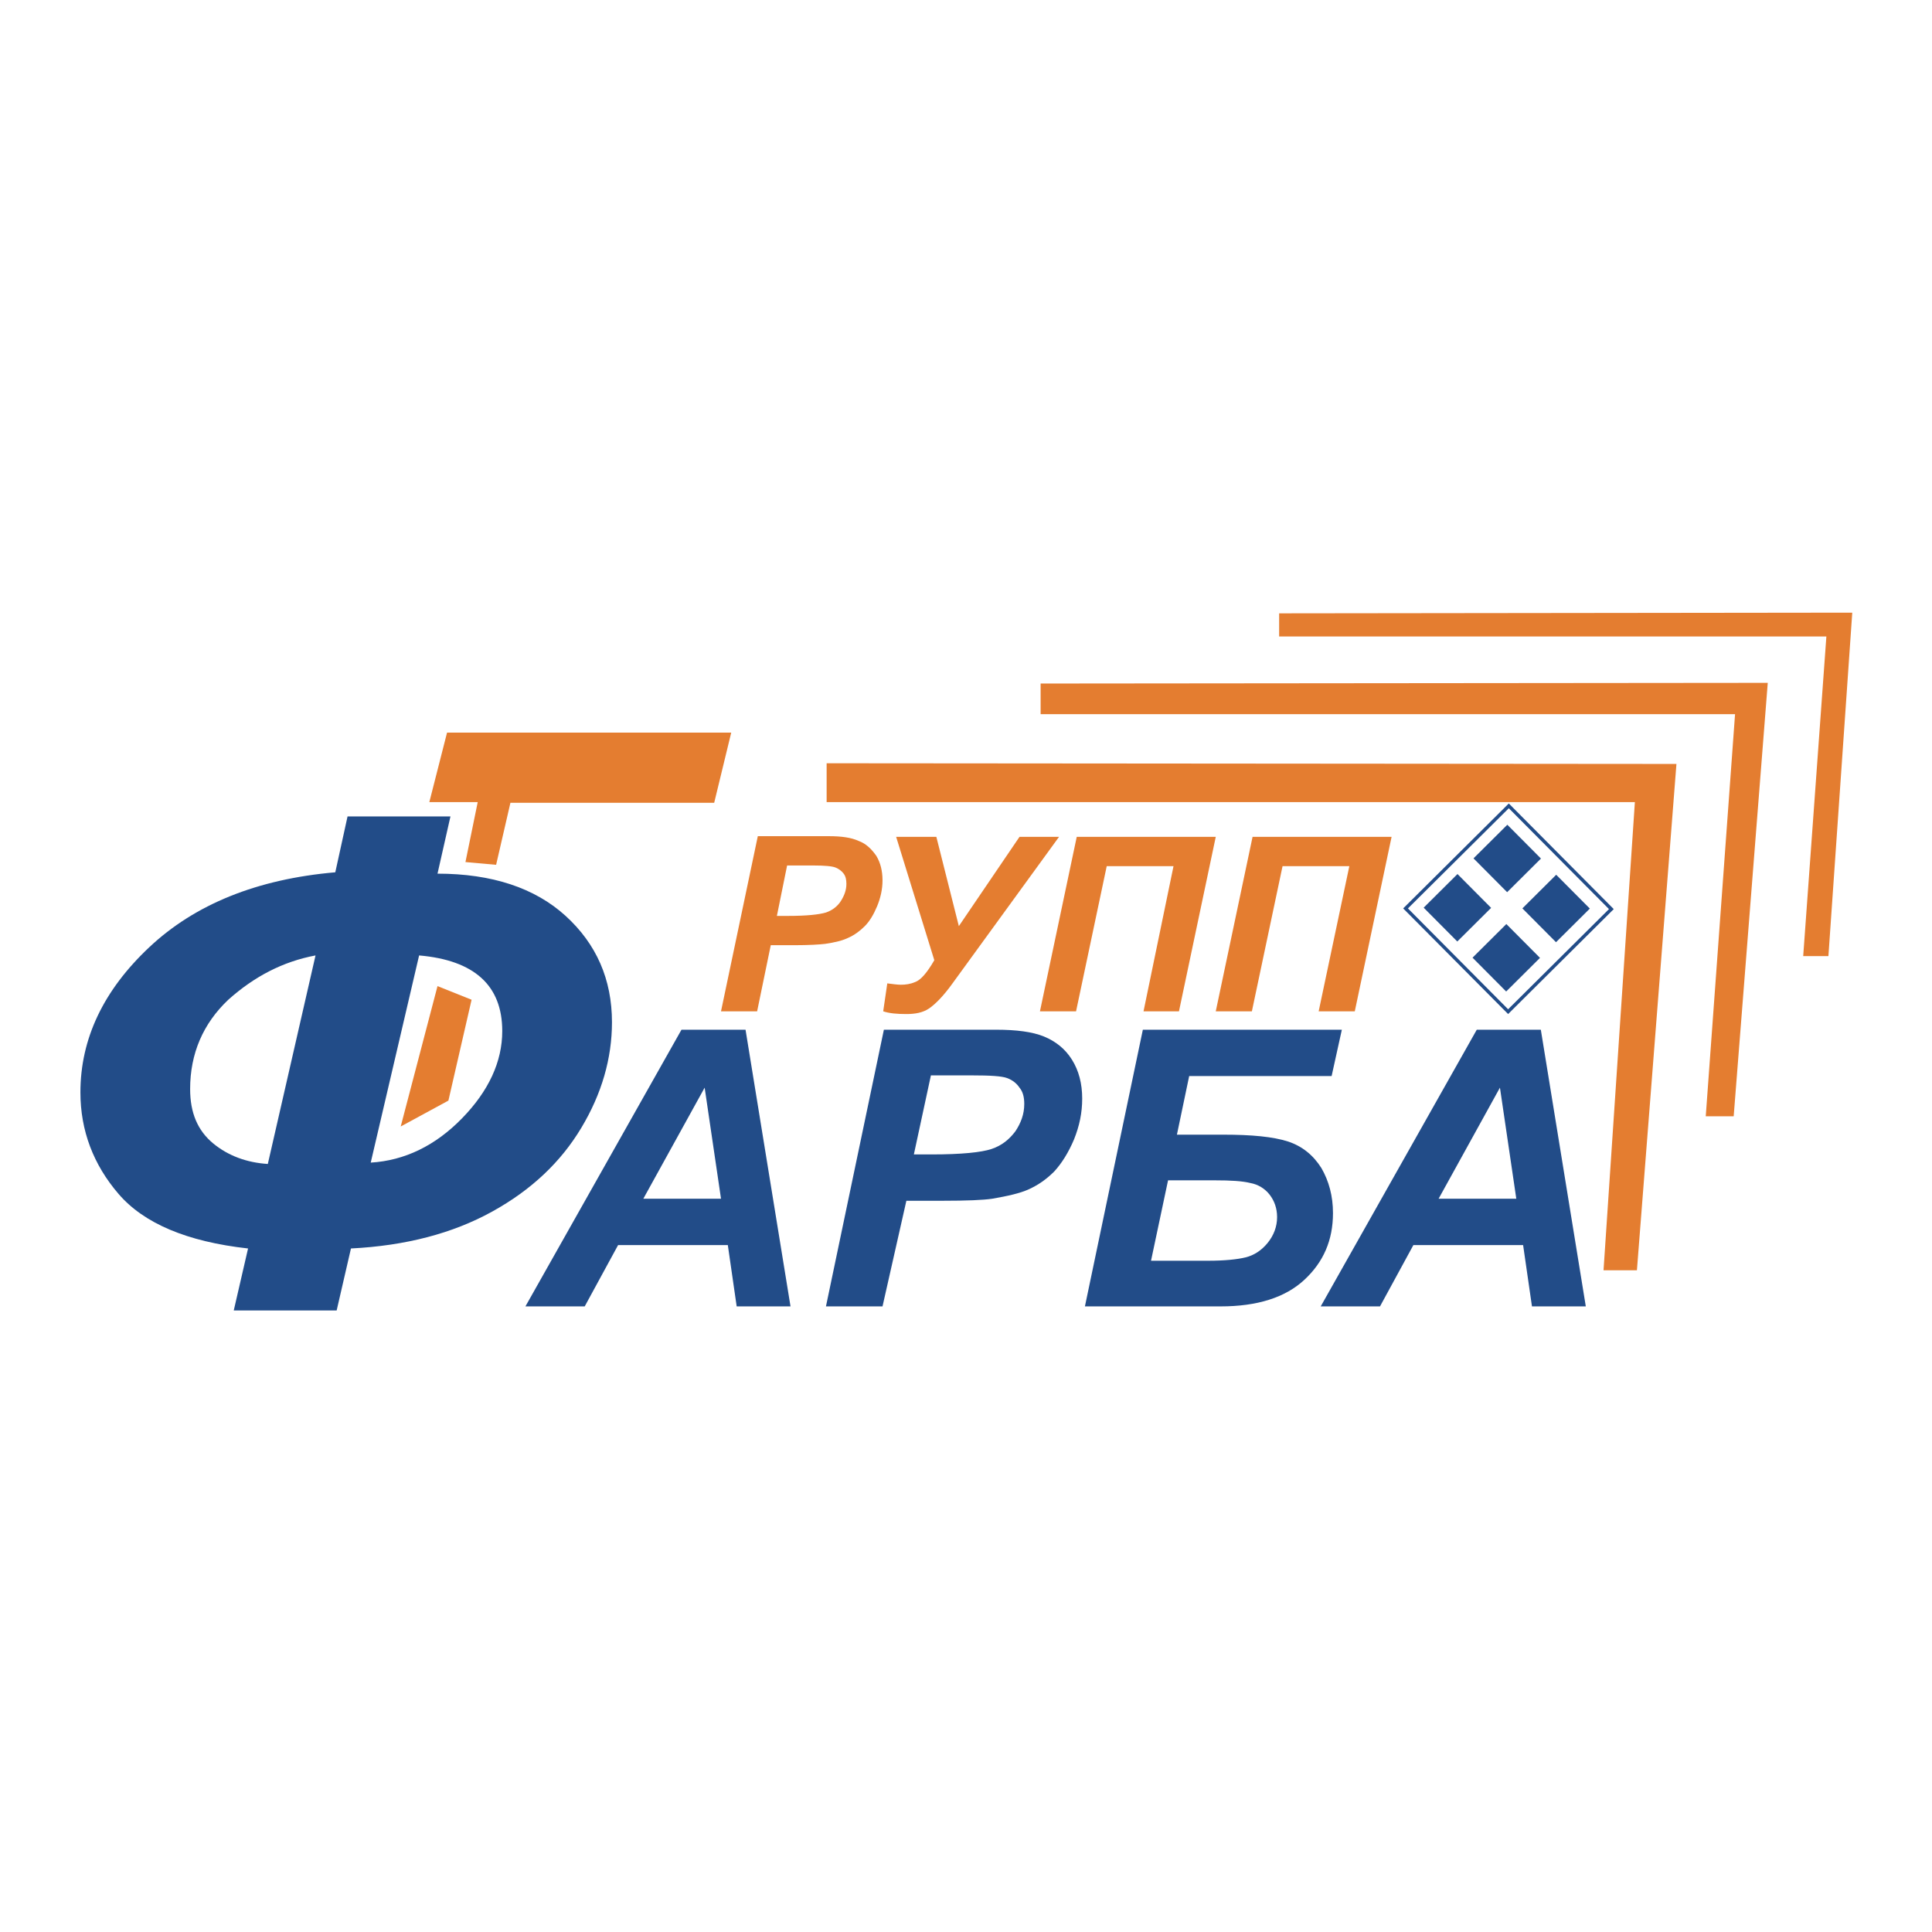 <?xml version="1.0" encoding="utf-8"?>
<!-- Generator: Adobe Illustrator 17.1.0, SVG Export Plug-In . SVG Version: 6.00 Build 0)  -->
<!DOCTYPE svg PUBLIC "-//W3C//DTD SVG 1.1//EN" "http://www.w3.org/Graphics/SVG/1.1/DTD/svg11.dtd">
<svg version="1.1" id="Layer_1" xmlns="http://www.w3.org/2000/svg" xmlns:xlink="http://www.w3.org/1999/xlink" x="0px" y="0px"
	 viewBox="0 0 283.5 283.5" enable-background="new 0 0 283.5 283.5" xml:space="preserve">
<g>
	<polygon fill-rule="evenodd" clip-rule="evenodd" fill="#E47D30" points="187.7,90 187.7,93.4 268,93.4 264.6,140.3 268.3,140.3 
		271.8,89.9 	"/>
	<polygon fill-rule="evenodd" clip-rule="evenodd" fill="#E47D30" points="152.7,100.3 152.7,104.8 254.6,104.8 250.3,163.8 
		254.4,163.8 259.4,100.2 	"/>
	<polygon fill-rule="evenodd" clip-rule="evenodd" fill="#E47D30" points="121.3,112 121.3,117.7 239.9,117.7 235.3,186.4 
		240.2,186.4 246,112.1 	"/>
	<polygon fill-rule="evenodd" clip-rule="evenodd" fill="#E47D30" points="68.3,126.5 72.8,126.9 74.9,117.8 104.8,117.8 
		107.3,107.5 65.6,107.5 63,117.7 70.1,117.7 	"/>
	<polygon fill-rule="evenodd" clip-rule="evenodd" fill="#E47D30" points="64.2,144.7 58.8,165.3 65.8,161.5 69.2,146.7 	"/>
	<path fill-rule="evenodd" clip-rule="evenodd" fill="#224C88" d="M106.8,182.7H90.7l-4.9,9h-8.7l22.9-40.6h9.4l6.6,40.6h-7.9
		L106.8,182.7L106.8,182.7z M105.8,175.9l-2.4-16.3l-9,16.3H105.8z"/>
	<path fill-rule="evenodd" clip-rule="evenodd" fill="#224C88" d="M129.5,191.7h-8.3l8.5-40.6h16.5c2.9,0,5.3,0.3,7,1
		c1.7,0.7,3.1,1.8,4.1,3.4c1,1.6,1.5,3.5,1.5,5.7c0,2.1-0.4,4-1.2,6c-0.8,1.9-1.8,3.5-2.9,4.7c-1.2,1.2-2.4,2-3.7,2.6
		c-1.3,0.6-3.1,1-5.4,1.4c-1.3,0.2-3.8,0.3-7.3,0.3h-5.3L129.5,191.7L129.5,191.7z M134.1,169.4h2.6c4.4,0,7.3-0.3,8.8-0.8
		c1.5-0.5,2.6-1.4,3.5-2.6c0.8-1.2,1.3-2.5,1.3-4c0-1-0.2-1.8-0.7-2.4c-0.4-0.6-1-1.1-1.8-1.4c-0.8-0.3-2.5-0.4-5.2-0.4h-6
		L134.1,169.4z"/>
	<path fill-rule="evenodd" clip-rule="evenodd" fill="#224C88" d="M174.5,157.9l-1.8,8.6h6.8c4.2,0,7.3,0.3,9.5,1
		c2.1,0.7,3.7,2,4.9,3.9c1.1,1.9,1.7,4.1,1.7,6.6c0,4-1.4,7.2-4.2,9.8c-2.8,2.6-6.9,3.9-12.3,3.9h-19.9l8.5-40.6h29.2l-1.5,6.8
		H174.5L174.5,157.9z M168.9,185h8.4c2.4,0,4.3-0.2,5.5-0.5c1.2-0.3,2.3-1,3.2-2.1c0.9-1.1,1.4-2.4,1.4-3.8c0-1.3-0.4-2.4-1.1-3.3
		c-0.7-0.9-1.7-1.5-2.8-1.7c-1.2-0.3-2.9-0.4-5.3-0.4h-6.8L168.9,185z"/>
	<path fill-rule="evenodd" clip-rule="evenodd" fill="#224C88" d="M223.5,182.7h-16.1l-4.9,9h-8.7l22.9-40.6h9.4l6.6,40.6h-7.9
		L223.5,182.7L223.5,182.7z M222.5,175.9l-2.4-16.3l-9,16.3H222.5z"/>
	<path fill-rule="evenodd" clip-rule="evenodd" fill="#E47D30" d="M111.1,148.4h-5.3l5.4-25.7h10.4c1.9,0,3.3,0.2,4.4,0.7
		c1.1,0.4,1.9,1.2,2.6,2.2c0.6,1,0.9,2.2,0.9,3.6c0,1.3-0.3,2.6-0.8,3.8c-0.5,1.2-1.1,2.2-1.8,2.9c-0.7,0.7-1.5,1.3-2.4,1.7
		c-0.8,0.4-2,0.7-3.4,0.9c-0.8,0.1-2.4,0.2-4.6,0.2h-3.4L111.1,148.4L111.1,148.4z M114,134.4h1.6c2.8,0,4.6-0.2,5.6-0.5
		c0.9-0.3,1.7-0.9,2.2-1.7c0.5-0.8,0.8-1.6,0.8-2.5c0-0.6-0.1-1.1-0.4-1.5c-0.3-0.4-0.7-0.7-1.2-0.9c-0.5-0.2-1.6-0.3-3.3-0.3h-3.8
		L114,134.4z"/>
	<path fill-rule="evenodd" clip-rule="evenodd" fill="#E47D30" d="M131.5,122.8h5.9l3.3,13.1l8.9-13.1h5.8l-15.7,21.6
		c-1.3,1.8-2.5,3-3.4,3.6c-0.9,0.6-2,0.8-3.3,0.8c-1.4,0-2.5-0.1-3.4-0.4l0.6-4.1c0.8,0.1,1.5,0.2,2,0.2c0.7,0,1.4-0.1,2.1-0.4
		c0.8-0.3,1.7-1.3,2.8-3.2L131.5,122.8z"/>
	<polygon fill-rule="evenodd" clip-rule="evenodd" fill="#E47D30" points="158,122.8 178.4,122.8 173,148.4 167.8,148.4 
		172.2,127.1 162.4,127.1 157.9,148.4 152.6,148.4 	"/>
	<polygon fill-rule="evenodd" clip-rule="evenodd" fill="#E47D30" points="183.8,122.8 204.2,122.8 198.8,148.4 193.5,148.4 
		198,127.1 188.2,127.1 183.7,148.4 178.4,148.4 	"/>
	<path fill-rule="evenodd" clip-rule="evenodd" fill="#224C88" d="M51,119.8h15.1l-1.9,8.4c8,0,14.3,2.1,18.8,6.2
		c4.5,4.1,6.8,9.3,6.8,15.6c0,5.3-1.5,10.5-4.5,15.5c-3,5-7.3,9.1-13.1,12.3c-5.8,3.2-12.7,5-20.7,5.4l-2.1,9.1H34.3l2.1-9.1
		c-9-1-15.3-3.7-19-8c-3.7-4.3-5.6-9.3-5.6-14.9c0-7.9,3.4-15,10.1-21.3c6.7-6.3,15.8-10,27.3-11L51,119.8L51,119.8z M54.4,170.6
		c5-0.3,9.5-2.5,13.4-6.5c3.9-4,5.9-8.3,5.9-12.8c0-6.7-4.1-10.4-12.2-11.1L54.4,170.6L54.4,170.6z M46.3,140.2
		c-4.8,0.9-9,3.1-12.8,6.5c-3.7,3.5-5.6,7.9-5.6,13.1c0,3.5,1.1,6.1,3.4,8c2.2,1.8,4.9,2.8,8,3L46.3,140.2z"/>
	<g>
		
			<rect x="217.6" y="122.5" transform="matrix(-0.709 0.705 -0.705 -0.709 466.76 59.429)" fill-rule="evenodd" clip-rule="evenodd" fill="#224C88" width="7" height="7"/>
		<path fill="#224C88" d="M221.3,148.8l-15.4-15.5l15.5-15.4l15.4,15.5L221.3,148.8z M206.6,133.3l14.7,14.8l14.8-14.7l-14.7-14.8
			L206.6,133.3z"/>
		
			<rect x="224.8" y="129.8" transform="matrix(-0.709 0.705 -0.705 -0.709 484.183 66.868)" fill-rule="evenodd" clip-rule="evenodd" fill="#224C88" width="7" height="7"/>
		
			<rect x="210.4" y="129.8" transform="matrix(-0.709 0.705 -0.705 -0.709 459.488 76.916)" fill-rule="evenodd" clip-rule="evenodd" fill="#224C88" width="7" height="7"/>
		
			<rect x="217.6" y="137.1" transform="matrix(-0.709 0.705 -0.705 -0.709 476.91 84.353)" fill-rule="evenodd" clip-rule="evenodd" fill="#224C88" width="7" height="7"/>
	</g>
</g>
</svg>
